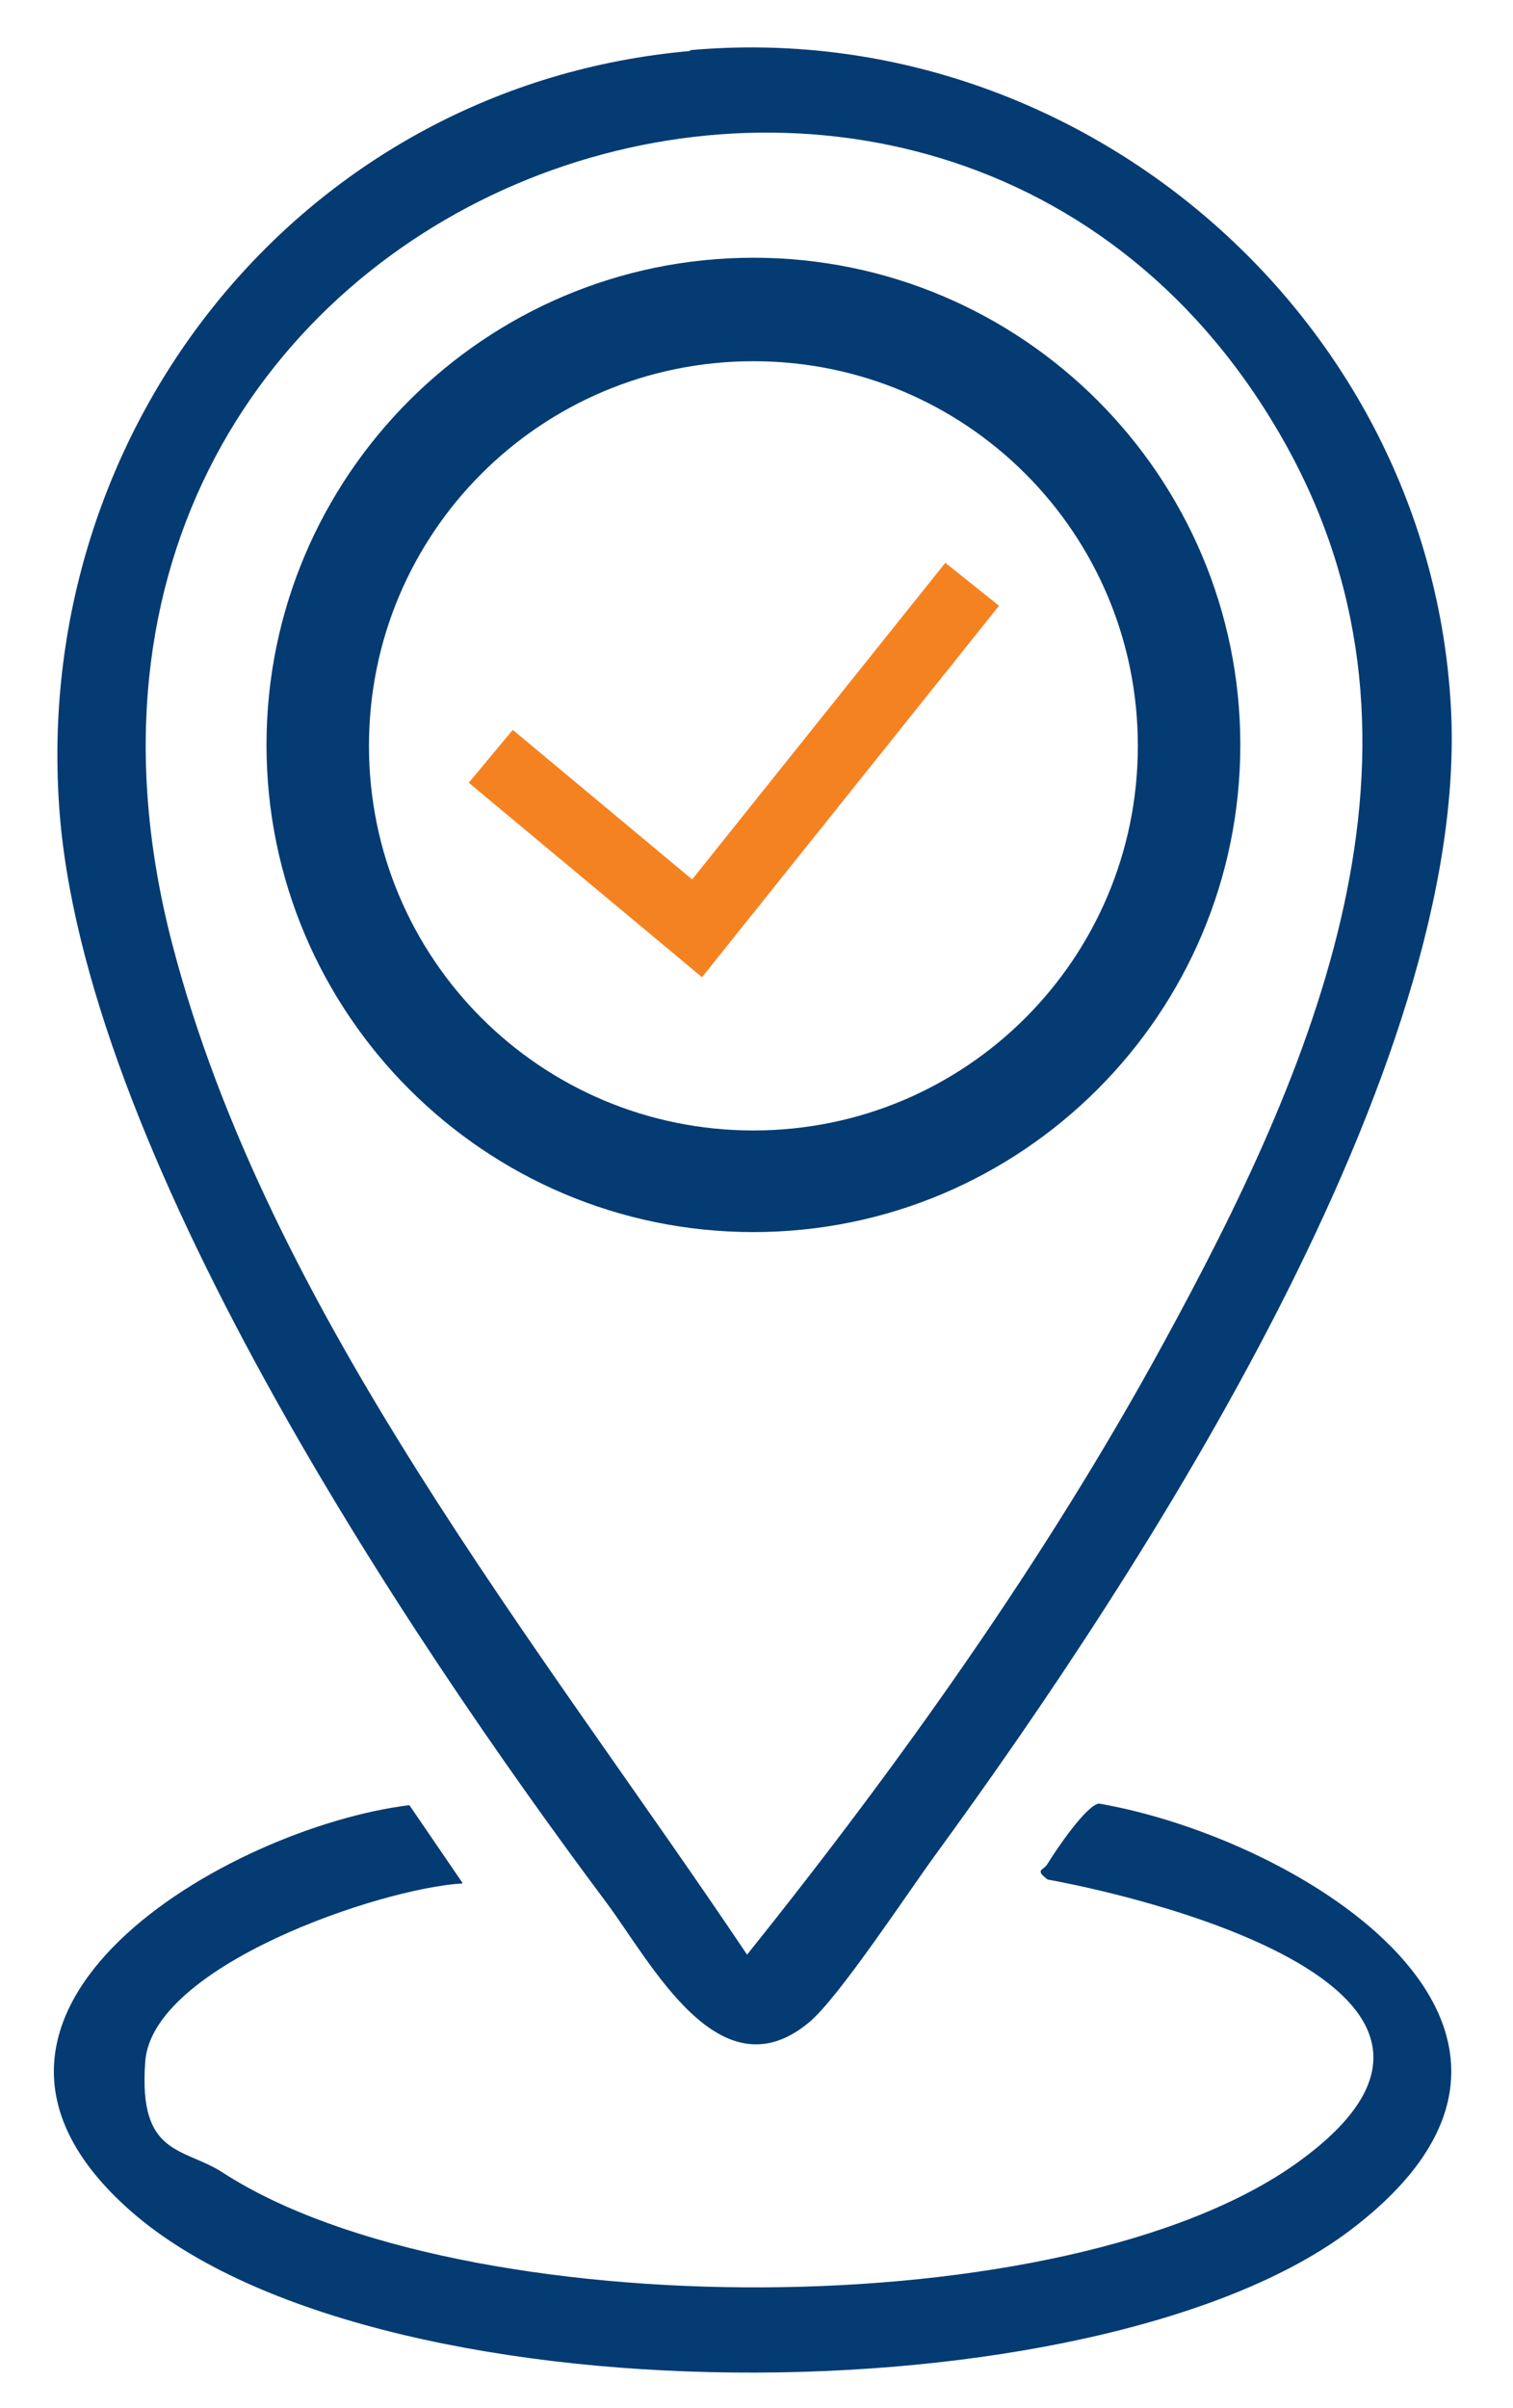 <svg width="22" height="35" viewBox="0 0 22 35" fill="none" xmlns="http://www.w3.org/2000/svg">
<path d="M10.035 0.729C15.693 0.223 20.799 4.605 21.098 10.297C21.373 15.518 16.613 22.832 13.6 26.96C13.197 27.512 12.197 29.03 11.771 29.387C10.472 30.479 9.483 28.547 8.816 27.65C5.849 23.683 1.18 16.656 0.858 11.689C0.49 6.146 4.446 1.235 10.035 0.741V0.729ZM10.863 28.409C13.082 25.638 15.198 22.671 16.9 19.554C19.097 15.541 21.143 10.884 18.706 6.479C13.784 -2.398 -0.384 2.615 2.503 13.713C3.894 19.071 7.838 23.901 10.863 28.409Z" fill="#043B72"/>
<path d="M6.723 27.374C5.527 27.443 2.215 28.57 2.112 29.962C2.008 31.353 2.675 31.203 3.25 31.583C6.689 33.802 15.52 33.848 18.878 31.422C22.236 28.995 16.935 27.627 15.233 27.317C15.037 27.167 15.175 27.19 15.233 27.087C15.359 26.88 15.796 26.236 15.98 26.213C18.913 26.719 23.466 29.513 19.637 32.411C15.946 35.205 5.32 35.251 1.836 32.077C-1.304 29.226 3.331 26.558 5.953 26.236L6.723 27.363V27.374Z" fill="#043B72"/>
<path d="M18.035 10.826C18.035 14.732 14.861 17.907 10.955 17.907C7.049 17.907 3.875 14.732 3.875 10.826C3.875 6.92 7.049 3.746 10.955 3.746C14.861 3.746 18.035 6.92 18.035 10.826ZM16.545 10.84C16.545 7.748 14.047 5.25 10.955 5.25C7.863 5.25 5.365 7.748 5.365 10.84C5.365 13.932 7.863 16.43 10.955 16.43C14.047 16.43 16.545 13.932 16.545 10.84Z" fill="#043B72"/>
<path d="M7.136 10.992L10.136 13.492L14.136 8.492" stroke="#F58220"/>
</svg>
